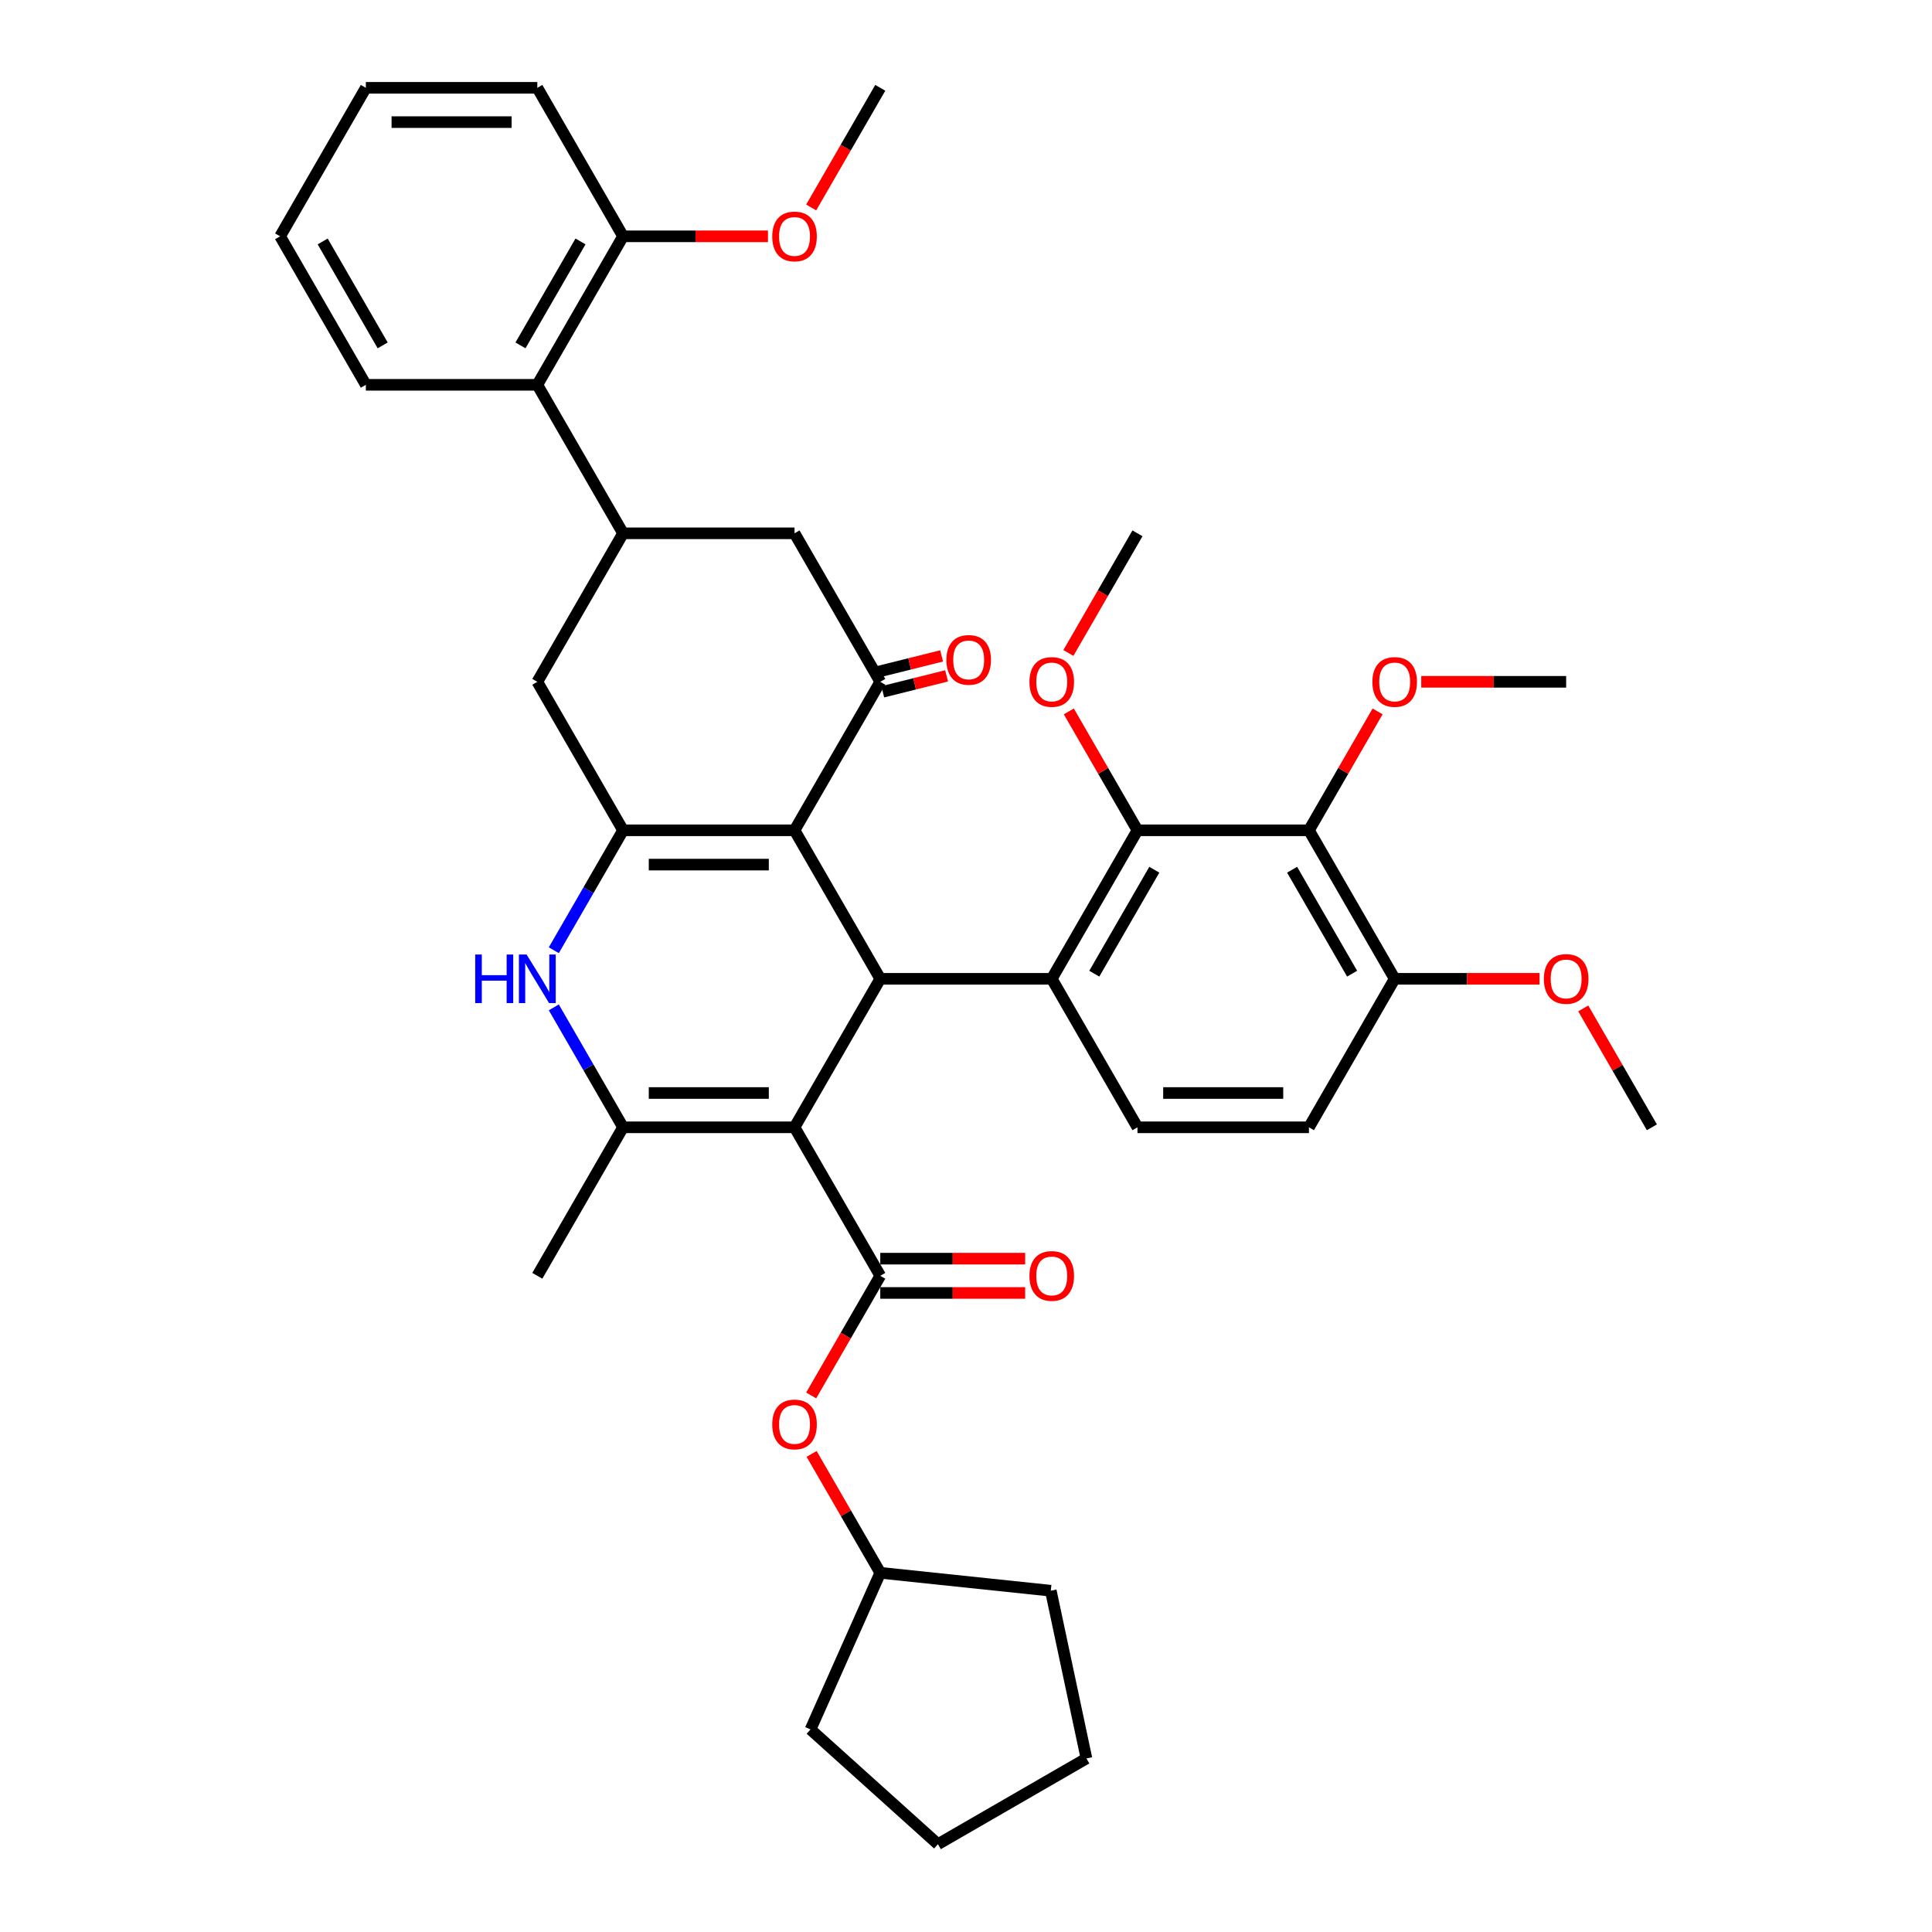 <?xml version='1.0' encoding='iso-8859-1'?>
<svg version='1.1' baseProfile='full'
              xmlns='http://www.w3.org/2000/svg'
                      xmlns:rdkit='http://www.rdkit.org/xml'
                      xmlns:xlink='http://www.w3.org/1999/xlink'
                  xml:space='preserve'
width='1000px' height='1000px' viewBox='0 0 1000 1000'>
<!-- END OF HEADER -->
<rect style='opacity:1.0;fill:#FFFFFF;stroke:none' width='1000' height='1000' x='0' y='0'> </rect>
<path class='bond-1' d='M 411.247,583.491 L 455.623,506.629' style='fill:none;fill-rule:evenodd;stroke:#000000;stroke-width:6px;stroke-linecap:butt;stroke-linejoin:miter;stroke-opacity:1' />
<path class='bond-3' d='M 411.247,583.491 L 322.494,583.491' style='fill:none;fill-rule:evenodd;stroke:#000000;stroke-width:6px;stroke-linecap:butt;stroke-linejoin:miter;stroke-opacity:1' />
<path class='bond-3' d='M 397.934,565.74 L 335.807,565.74' style='fill:none;fill-rule:evenodd;stroke:#000000;stroke-width:6px;stroke-linecap:butt;stroke-linejoin:miter;stroke-opacity:1' />
<path class='bond-4' d='M 411.247,583.491 L 455.623,660.353' style='fill:none;fill-rule:evenodd;stroke:#000000;stroke-width:6px;stroke-linecap:butt;stroke-linejoin:miter;stroke-opacity:1' />
<path class='bond-0' d='M 411.247,429.766 L 455.623,506.629' style='fill:none;fill-rule:evenodd;stroke:#000000;stroke-width:6px;stroke-linecap:butt;stroke-linejoin:miter;stroke-opacity:1' />
<path class='bond-7' d='M 411.247,429.766 L 455.623,352.904' style='fill:none;fill-rule:evenodd;stroke:#000000;stroke-width:6px;stroke-linecap:butt;stroke-linejoin:miter;stroke-opacity:1' />
<path class='bond-39' d='M 411.247,429.766 L 322.494,429.766' style='fill:none;fill-rule:evenodd;stroke:#000000;stroke-width:6px;stroke-linecap:butt;stroke-linejoin:miter;stroke-opacity:1' />
<path class='bond-39' d='M 397.934,447.517 L 335.807,447.517' style='fill:none;fill-rule:evenodd;stroke:#000000;stroke-width:6px;stroke-linecap:butt;stroke-linejoin:miter;stroke-opacity:1' />
<path class='bond-5' d='M 455.623,506.629 L 544.377,506.629' style='fill:none;fill-rule:evenodd;stroke:#000000;stroke-width:6px;stroke-linecap:butt;stroke-linejoin:miter;stroke-opacity:1' />
<path class='bond-2' d='M 322.494,429.766 L 304.574,460.804' style='fill:none;fill-rule:evenodd;stroke:#000000;stroke-width:6px;stroke-linecap:butt;stroke-linejoin:miter;stroke-opacity:1' />
<path class='bond-2' d='M 304.574,460.804 L 286.654,491.842' style='fill:none;fill-rule:evenodd;stroke:#0000FF;stroke-width:6px;stroke-linecap:butt;stroke-linejoin:miter;stroke-opacity:1' />
<path class='bond-11' d='M 322.494,429.766 L 278.117,352.904' style='fill:none;fill-rule:evenodd;stroke:#000000;stroke-width:6px;stroke-linecap:butt;stroke-linejoin:miter;stroke-opacity:1' />
<path class='bond-6' d='M 322.494,583.491 L 304.574,552.453' style='fill:none;fill-rule:evenodd;stroke:#000000;stroke-width:6px;stroke-linecap:butt;stroke-linejoin:miter;stroke-opacity:1' />
<path class='bond-6' d='M 304.574,552.453 L 286.654,521.415' style='fill:none;fill-rule:evenodd;stroke:#0000FF;stroke-width:6px;stroke-linecap:butt;stroke-linejoin:miter;stroke-opacity:1' />
<path class='bond-23' d='M 322.494,583.491 L 278.117,660.353' style='fill:none;fill-rule:evenodd;stroke:#000000;stroke-width:6px;stroke-linecap:butt;stroke-linejoin:miter;stroke-opacity:1' />
<path class='bond-15' d='M 455.623,660.353 L 437.745,691.321' style='fill:none;fill-rule:evenodd;stroke:#000000;stroke-width:6px;stroke-linecap:butt;stroke-linejoin:miter;stroke-opacity:1' />
<path class='bond-15' d='M 437.745,691.321 L 419.866,722.288' style='fill:none;fill-rule:evenodd;stroke:#FF0000;stroke-width:6px;stroke-linecap:butt;stroke-linejoin:miter;stroke-opacity:1' />
<path class='bond-17' d='M 455.623,669.229 L 493.122,669.229' style='fill:none;fill-rule:evenodd;stroke:#000000;stroke-width:6px;stroke-linecap:butt;stroke-linejoin:miter;stroke-opacity:1' />
<path class='bond-17' d='M 493.122,669.229 L 530.62,669.229' style='fill:none;fill-rule:evenodd;stroke:#FF0000;stroke-width:6px;stroke-linecap:butt;stroke-linejoin:miter;stroke-opacity:1' />
<path class='bond-17' d='M 455.623,651.478 L 493.122,651.478' style='fill:none;fill-rule:evenodd;stroke:#000000;stroke-width:6px;stroke-linecap:butt;stroke-linejoin:miter;stroke-opacity:1' />
<path class='bond-17' d='M 493.122,651.478 L 530.62,651.478' style='fill:none;fill-rule:evenodd;stroke:#FF0000;stroke-width:6px;stroke-linecap:butt;stroke-linejoin:miter;stroke-opacity:1' />
<path class='bond-8' d='M 544.377,506.629 L 588.753,429.766' style='fill:none;fill-rule:evenodd;stroke:#000000;stroke-width:6px;stroke-linecap:butt;stroke-linejoin:miter;stroke-opacity:1' />
<path class='bond-8' d='M 566.405,503.975 L 597.469,450.171' style='fill:none;fill-rule:evenodd;stroke:#000000;stroke-width:6px;stroke-linecap:butt;stroke-linejoin:miter;stroke-opacity:1' />
<path class='bond-13' d='M 544.377,506.629 L 588.753,583.491' style='fill:none;fill-rule:evenodd;stroke:#000000;stroke-width:6px;stroke-linecap:butt;stroke-linejoin:miter;stroke-opacity:1' />
<path class='bond-12' d='M 455.623,352.904 L 411.247,276.042' style='fill:none;fill-rule:evenodd;stroke:#000000;stroke-width:6px;stroke-linecap:butt;stroke-linejoin:miter;stroke-opacity:1' />
<path class='bond-18' d='M 456.912,358.071 L 473.436,353.95' style='fill:none;fill-rule:evenodd;stroke:#000000;stroke-width:6px;stroke-linecap:butt;stroke-linejoin:miter;stroke-opacity:1' />
<path class='bond-18' d='M 473.436,353.95 L 489.96,349.829' style='fill:none;fill-rule:evenodd;stroke:#FF0000;stroke-width:6px;stroke-linecap:butt;stroke-linejoin:miter;stroke-opacity:1' />
<path class='bond-18' d='M 454.335,347.737 L 470.859,343.616' style='fill:none;fill-rule:evenodd;stroke:#000000;stroke-width:6px;stroke-linecap:butt;stroke-linejoin:miter;stroke-opacity:1' />
<path class='bond-18' d='M 470.859,343.616 L 487.383,339.495' style='fill:none;fill-rule:evenodd;stroke:#FF0000;stroke-width:6px;stroke-linecap:butt;stroke-linejoin:miter;stroke-opacity:1' />
<path class='bond-9' d='M 588.753,429.766 L 677.506,429.766' style='fill:none;fill-rule:evenodd;stroke:#000000;stroke-width:6px;stroke-linecap:butt;stroke-linejoin:miter;stroke-opacity:1' />
<path class='bond-21' d='M 588.753,429.766 L 570.987,398.995' style='fill:none;fill-rule:evenodd;stroke:#000000;stroke-width:6px;stroke-linecap:butt;stroke-linejoin:miter;stroke-opacity:1' />
<path class='bond-21' d='M 570.987,398.995 L 553.221,368.223' style='fill:none;fill-rule:evenodd;stroke:#FF0000;stroke-width:6px;stroke-linecap:butt;stroke-linejoin:miter;stroke-opacity:1' />
<path class='bond-22' d='M 677.506,429.766 L 695.272,398.995' style='fill:none;fill-rule:evenodd;stroke:#000000;stroke-width:6px;stroke-linecap:butt;stroke-linejoin:miter;stroke-opacity:1' />
<path class='bond-22' d='M 695.272,398.995 L 713.038,368.223' style='fill:none;fill-rule:evenodd;stroke:#FF0000;stroke-width:6px;stroke-linecap:butt;stroke-linejoin:miter;stroke-opacity:1' />
<path class='bond-42' d='M 677.506,429.766 L 721.883,506.629' style='fill:none;fill-rule:evenodd;stroke:#000000;stroke-width:6px;stroke-linecap:butt;stroke-linejoin:miter;stroke-opacity:1' />
<path class='bond-42' d='M 668.79,450.171 L 699.854,503.975' style='fill:none;fill-rule:evenodd;stroke:#000000;stroke-width:6px;stroke-linecap:butt;stroke-linejoin:miter;stroke-opacity:1' />
<path class='bond-10' d='M 322.494,276.042 L 278.117,352.904' style='fill:none;fill-rule:evenodd;stroke:#000000;stroke-width:6px;stroke-linecap:butt;stroke-linejoin:miter;stroke-opacity:1' />
<path class='bond-14' d='M 322.494,276.042 L 278.117,199.179' style='fill:none;fill-rule:evenodd;stroke:#000000;stroke-width:6px;stroke-linecap:butt;stroke-linejoin:miter;stroke-opacity:1' />
<path class='bond-40' d='M 322.494,276.042 L 411.247,276.042' style='fill:none;fill-rule:evenodd;stroke:#000000;stroke-width:6px;stroke-linecap:butt;stroke-linejoin:miter;stroke-opacity:1' />
<path class='bond-19' d='M 588.753,583.491 L 677.506,583.491' style='fill:none;fill-rule:evenodd;stroke:#000000;stroke-width:6px;stroke-linecap:butt;stroke-linejoin:miter;stroke-opacity:1' />
<path class='bond-19' d='M 602.066,565.74 L 664.193,565.74' style='fill:none;fill-rule:evenodd;stroke:#000000;stroke-width:6px;stroke-linecap:butt;stroke-linejoin:miter;stroke-opacity:1' />
<path class='bond-20' d='M 278.117,199.179 L 322.494,122.317' style='fill:none;fill-rule:evenodd;stroke:#000000;stroke-width:6px;stroke-linecap:butt;stroke-linejoin:miter;stroke-opacity:1' />
<path class='bond-20' d='M 269.401,178.775 L 300.465,124.971' style='fill:none;fill-rule:evenodd;stroke:#000000;stroke-width:6px;stroke-linecap:butt;stroke-linejoin:miter;stroke-opacity:1' />
<path class='bond-27' d='M 278.117,199.179 L 189.364,199.179' style='fill:none;fill-rule:evenodd;stroke:#000000;stroke-width:6px;stroke-linecap:butt;stroke-linejoin:miter;stroke-opacity:1' />
<path class='bond-24' d='M 420.091,752.535 L 437.857,783.306' style='fill:none;fill-rule:evenodd;stroke:#FF0000;stroke-width:6px;stroke-linecap:butt;stroke-linejoin:miter;stroke-opacity:1' />
<path class='bond-24' d='M 437.857,783.306 L 455.623,814.078' style='fill:none;fill-rule:evenodd;stroke:#000000;stroke-width:6px;stroke-linecap:butt;stroke-linejoin:miter;stroke-opacity:1' />
<path class='bond-16' d='M 721.883,506.629 L 677.506,583.491' style='fill:none;fill-rule:evenodd;stroke:#000000;stroke-width:6px;stroke-linecap:butt;stroke-linejoin:miter;stroke-opacity:1' />
<path class='bond-25' d='M 721.883,506.629 L 759.381,506.629' style='fill:none;fill-rule:evenodd;stroke:#000000;stroke-width:6px;stroke-linecap:butt;stroke-linejoin:miter;stroke-opacity:1' />
<path class='bond-25' d='M 759.381,506.629 L 796.879,506.629' style='fill:none;fill-rule:evenodd;stroke:#FF0000;stroke-width:6px;stroke-linecap:butt;stroke-linejoin:miter;stroke-opacity:1' />
<path class='bond-26' d='M 322.494,122.317 L 359.992,122.317' style='fill:none;fill-rule:evenodd;stroke:#000000;stroke-width:6px;stroke-linecap:butt;stroke-linejoin:miter;stroke-opacity:1' />
<path class='bond-26' d='M 359.992,122.317 L 397.49,122.317' style='fill:none;fill-rule:evenodd;stroke:#FF0000;stroke-width:6px;stroke-linecap:butt;stroke-linejoin:miter;stroke-opacity:1' />
<path class='bond-28' d='M 322.494,122.317 L 278.117,45.455' style='fill:none;fill-rule:evenodd;stroke:#000000;stroke-width:6px;stroke-linecap:butt;stroke-linejoin:miter;stroke-opacity:1' />
<path class='bond-30' d='M 552.995,337.976 L 570.874,307.009' style='fill:none;fill-rule:evenodd;stroke:#FF0000;stroke-width:6px;stroke-linecap:butt;stroke-linejoin:miter;stroke-opacity:1' />
<path class='bond-30' d='M 570.874,307.009 L 588.753,276.042' style='fill:none;fill-rule:evenodd;stroke:#000000;stroke-width:6px;stroke-linecap:butt;stroke-linejoin:miter;stroke-opacity:1' />
<path class='bond-29' d='M 735.639,352.904 L 773.137,352.904' style='fill:none;fill-rule:evenodd;stroke:#FF0000;stroke-width:6px;stroke-linecap:butt;stroke-linejoin:miter;stroke-opacity:1' />
<path class='bond-29' d='M 773.137,352.904 L 810.636,352.904' style='fill:none;fill-rule:evenodd;stroke:#000000;stroke-width:6px;stroke-linecap:butt;stroke-linejoin:miter;stroke-opacity:1' />
<path class='bond-33' d='M 455.623,814.078 L 543.89,823.355' style='fill:none;fill-rule:evenodd;stroke:#000000;stroke-width:6px;stroke-linecap:butt;stroke-linejoin:miter;stroke-opacity:1' />
<path class='bond-34' d='M 455.623,814.078 L 419.524,895.158' style='fill:none;fill-rule:evenodd;stroke:#000000;stroke-width:6px;stroke-linecap:butt;stroke-linejoin:miter;stroke-opacity:1' />
<path class='bond-32' d='M 819.48,521.947 L 837.246,552.719' style='fill:none;fill-rule:evenodd;stroke:#FF0000;stroke-width:6px;stroke-linecap:butt;stroke-linejoin:miter;stroke-opacity:1' />
<path class='bond-32' d='M 837.246,552.719 L 855.012,583.491' style='fill:none;fill-rule:evenodd;stroke:#000000;stroke-width:6px;stroke-linecap:butt;stroke-linejoin:miter;stroke-opacity:1' />
<path class='bond-31' d='M 419.866,107.389 L 437.745,76.422' style='fill:none;fill-rule:evenodd;stroke:#FF0000;stroke-width:6px;stroke-linecap:butt;stroke-linejoin:miter;stroke-opacity:1' />
<path class='bond-31' d='M 437.745,76.422 L 455.623,45.455' style='fill:none;fill-rule:evenodd;stroke:#000000;stroke-width:6px;stroke-linecap:butt;stroke-linejoin:miter;stroke-opacity:1' />
<path class='bond-35' d='M 189.364,199.179 L 144.988,122.317' style='fill:none;fill-rule:evenodd;stroke:#000000;stroke-width:6px;stroke-linecap:butt;stroke-linejoin:miter;stroke-opacity:1' />
<path class='bond-35' d='M 198.08,178.775 L 167.017,124.971' style='fill:none;fill-rule:evenodd;stroke:#000000;stroke-width:6px;stroke-linecap:butt;stroke-linejoin:miter;stroke-opacity:1' />
<path class='bond-43' d='M 278.117,45.455 L 189.364,45.455' style='fill:none;fill-rule:evenodd;stroke:#000000;stroke-width:6px;stroke-linecap:butt;stroke-linejoin:miter;stroke-opacity:1' />
<path class='bond-43' d='M 264.805,63.205 L 202.677,63.205' style='fill:none;fill-rule:evenodd;stroke:#000000;stroke-width:6px;stroke-linecap:butt;stroke-linejoin:miter;stroke-opacity:1' />
<path class='bond-38' d='M 543.89,823.355 L 562.343,910.169' style='fill:none;fill-rule:evenodd;stroke:#000000;stroke-width:6px;stroke-linecap:butt;stroke-linejoin:miter;stroke-opacity:1' />
<path class='bond-37' d='M 419.524,895.158 L 485.481,954.545' style='fill:none;fill-rule:evenodd;stroke:#000000;stroke-width:6px;stroke-linecap:butt;stroke-linejoin:miter;stroke-opacity:1' />
<path class='bond-36' d='M 144.988,122.317 L 189.364,45.455' style='fill:none;fill-rule:evenodd;stroke:#000000;stroke-width:6px;stroke-linecap:butt;stroke-linejoin:miter;stroke-opacity:1' />
<path class='bond-41' d='M 485.481,954.545 L 562.343,910.169' style='fill:none;fill-rule:evenodd;stroke:#000000;stroke-width:6px;stroke-linecap:butt;stroke-linejoin:miter;stroke-opacity:1' />
<path  class='atom-7' d='M 245.971 494.061
L 249.379 494.061
L 249.379 504.747
L 262.231 504.747
L 262.231 494.061
L 265.639 494.061
L 265.639 519.196
L 262.231 519.196
L 262.231 507.587
L 249.379 507.587
L 249.379 519.196
L 245.971 519.196
L 245.971 494.061
' fill='#0000FF'/>
<path  class='atom-7' d='M 272.562 494.061
L 280.798 507.374
Q 281.614 508.688, 282.928 511.066
Q 284.241 513.445, 284.312 513.587
L 284.312 494.061
L 287.65 494.061
L 287.65 519.196
L 284.206 519.196
L 275.366 504.641
Q 274.337 502.937, 273.236 500.984
Q 272.171 499.031, 271.852 498.428
L 271.852 519.196
L 268.585 519.196
L 268.585 494.061
L 272.562 494.061
' fill='#0000FF'/>
<path  class='atom-16' d='M 399.709 737.287
Q 399.709 731.252, 402.691 727.879
Q 405.673 724.506, 411.247 724.506
Q 416.821 724.506, 419.803 727.879
Q 422.785 731.252, 422.785 737.287
Q 422.785 743.393, 419.767 746.872
Q 416.75 750.316, 411.247 750.316
Q 405.709 750.316, 402.691 746.872
Q 399.709 743.429, 399.709 737.287
M 411.247 747.476
Q 415.081 747.476, 417.14 744.92
Q 419.235 742.328, 419.235 737.287
Q 419.235 732.352, 417.14 729.867
Q 415.081 727.346, 411.247 727.346
Q 407.413 727.346, 405.318 729.832
Q 403.259 732.317, 403.259 737.287
Q 403.259 742.363, 405.318 744.92
Q 407.413 747.476, 411.247 747.476
' fill='#FF0000'/>
<path  class='atom-18' d='M 532.839 660.424
Q 532.839 654.389, 535.821 651.017
Q 538.803 647.644, 544.377 647.644
Q 549.95 647.644, 552.932 651.017
Q 555.914 654.389, 555.914 660.424
Q 555.914 666.531, 552.897 670.01
Q 549.879 673.453, 544.377 673.453
Q 538.838 673.453, 535.821 670.01
Q 532.839 666.566, 532.839 660.424
M 544.377 670.613
Q 548.211 670.613, 550.27 668.057
Q 552.364 665.466, 552.364 660.424
Q 552.364 655.49, 550.27 653.005
Q 548.211 650.484, 544.377 650.484
Q 540.542 650.484, 538.448 652.969
Q 536.389 655.454, 536.389 660.424
Q 536.389 665.501, 538.448 668.057
Q 540.542 670.613, 544.377 670.613
' fill='#FF0000'/>
<path  class='atom-19' d='M 489.851 341.562
Q 489.851 335.527, 492.833 332.154
Q 495.815 328.781, 501.389 328.781
Q 506.962 328.781, 509.945 332.154
Q 512.927 335.527, 512.927 341.562
Q 512.927 347.668, 509.909 351.147
Q 506.891 354.591, 501.389 354.591
Q 495.851 354.591, 492.833 351.147
Q 489.851 347.704, 489.851 341.562
M 501.389 351.751
Q 505.223 351.751, 507.282 349.195
Q 509.377 346.603, 509.377 341.562
Q 509.377 336.627, 507.282 334.142
Q 505.223 331.621, 501.389 331.621
Q 497.555 331.621, 495.46 334.107
Q 493.401 336.592, 493.401 341.562
Q 493.401 346.638, 495.46 349.195
Q 497.555 351.751, 501.389 351.751
' fill='#FF0000'/>
<path  class='atom-22' d='M 532.839 352.975
Q 532.839 346.94, 535.821 343.567
Q 538.803 340.195, 544.377 340.195
Q 549.95 340.195, 552.932 343.567
Q 555.914 346.94, 555.914 352.975
Q 555.914 359.081, 552.897 362.56
Q 549.879 366.004, 544.377 366.004
Q 538.838 366.004, 535.821 362.56
Q 532.839 359.117, 532.839 352.975
M 544.377 363.164
Q 548.211 363.164, 550.27 360.608
Q 552.364 358.016, 552.364 352.975
Q 552.364 348.04, 550.27 345.555
Q 548.211 343.035, 544.377 343.035
Q 540.542 343.035, 538.448 345.52
Q 536.389 348.005, 536.389 352.975
Q 536.389 358.052, 538.448 360.608
Q 540.542 363.164, 544.377 363.164
' fill='#FF0000'/>
<path  class='atom-23' d='M 710.345 352.975
Q 710.345 346.94, 713.327 343.567
Q 716.309 340.195, 721.883 340.195
Q 727.456 340.195, 730.438 343.567
Q 733.42 346.94, 733.42 352.975
Q 733.42 359.081, 730.403 362.56
Q 727.385 366.004, 721.883 366.004
Q 716.344 366.004, 713.327 362.56
Q 710.345 359.117, 710.345 352.975
M 721.883 363.164
Q 725.717 363.164, 727.776 360.608
Q 729.87 358.016, 729.87 352.975
Q 729.87 348.04, 727.776 345.555
Q 725.717 343.035, 721.883 343.035
Q 718.048 343.035, 715.954 345.52
Q 713.895 348.005, 713.895 352.975
Q 713.895 358.052, 715.954 360.608
Q 718.048 363.164, 721.883 363.164
' fill='#FF0000'/>
<path  class='atom-26' d='M 799.098 506.7
Q 799.098 500.665, 802.08 497.292
Q 805.062 493.919, 810.636 493.919
Q 816.209 493.919, 819.191 497.292
Q 822.173 500.665, 822.173 506.7
Q 822.173 512.806, 819.156 516.285
Q 816.138 519.729, 810.636 519.729
Q 805.097 519.729, 802.08 516.285
Q 799.098 512.841, 799.098 506.7
M 810.636 516.889
Q 814.47 516.889, 816.529 514.332
Q 818.623 511.741, 818.623 506.7
Q 818.623 501.765, 816.529 499.28
Q 814.47 496.759, 810.636 496.759
Q 806.801 496.759, 804.707 499.244
Q 802.648 501.73, 802.648 506.7
Q 802.648 511.776, 804.707 514.332
Q 806.801 516.889, 810.636 516.889
' fill='#FF0000'/>
<path  class='atom-27' d='M 399.709 122.388
Q 399.709 116.353, 402.691 112.98
Q 405.673 109.607, 411.247 109.607
Q 416.821 109.607, 419.803 112.98
Q 422.785 116.353, 422.785 122.388
Q 422.785 128.494, 419.767 131.973
Q 416.75 135.417, 411.247 135.417
Q 405.709 135.417, 402.691 131.973
Q 399.709 128.53, 399.709 122.388
M 411.247 132.577
Q 415.081 132.577, 417.14 130.021
Q 419.235 127.429, 419.235 122.388
Q 419.235 117.453, 417.14 114.968
Q 415.081 112.448, 411.247 112.448
Q 407.413 112.448, 405.318 114.933
Q 403.259 117.418, 403.259 122.388
Q 403.259 127.465, 405.318 130.021
Q 407.413 132.577, 411.247 132.577
' fill='#FF0000'/>
</svg>
